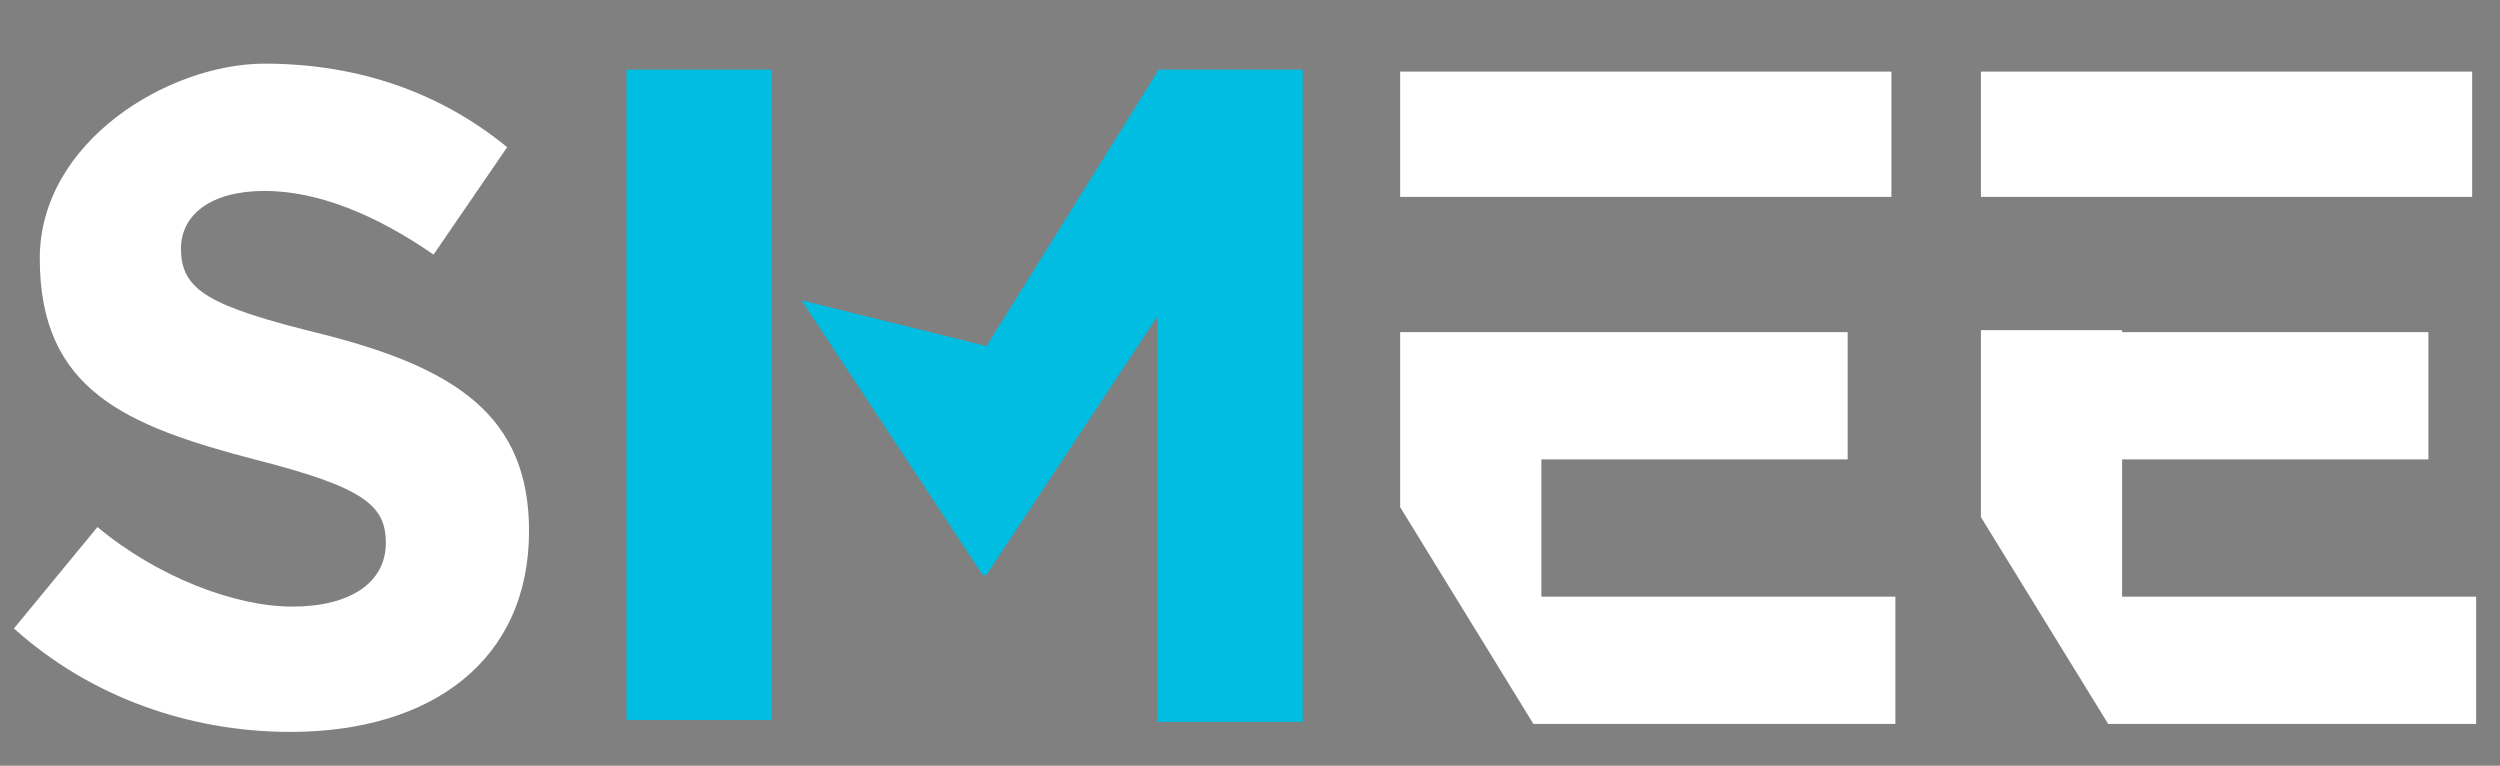 <?xml version="1.0" encoding="UTF-8"?> <svg xmlns="http://www.w3.org/2000/svg" width="125.7" height="38.5" version="1.1" viewBox="0 0 125.7 38.5"><rect x="0" y="0" width="125.7" height="38.5" fill="#808080" stroke="none"/><defs><style> .cls-1 { fill: #00bde1; } .cls-2 { fill: #8dc63f; } .cls-3 { fill: #fff; } .cls-4 { fill: #231e60; } .cls-5 { fill: #f7941d; } </style></defs><g><g id="Ebene_1" shape-rendering="auto"><g><path class="cls-3" d="M16.2,16.8c-5.7-1.4-7.1-2.2-7.1-4.3h0c0-1.7,1.5-2.9,4.2-2.9s5.6,1.2,8.5,3.2l3.7-5.4c-3.3-2.7-7.4-4.2-12.2-4.2S2,7.1,2,13h0c0,6.6,4.3,8.4,10.8,10.1,5.5,1.4,6.6,2.3,6.6,4.2h0c0,2-1.8,3.2-4.7,3.2s-6.8-1.5-9.8-4L.7,31.6c3.9,3.5,8.9,5.2,13.9,5.2,7.1,0,12-3.6,12-10.1h0c0-5.8-3.7-8.2-10.4-9.9"></path><rect class="cls-1" x="31.5" y="3.5" width="7.3" height="32.7"></rect><polygon class="cls-1" points="58.2 3.5 58.2 3.6 49.6 17.4 40.3 15.1 49.4 28.9 49.6 28.9 58.2 15.9 58.2 36.3 65.5 36.3 65.5 3.5 58.2 3.5"></polygon><rect class="cls-3" x="70.4" y="3.6" width="24.7" height="6.3"></rect><rect class="cls-3" x="99.6" y="3.6" width="24.7" height="6.3"></rect><polygon class="cls-3" points="99.6 16.6 99.6 26 106 36.4 124.5 36.4 124.5 30 106.7 30 106.7 23.1 122.1 23.1 122.1 16.7 106.7 16.7 106.7 16.6 99.6 16.6"></polygon><polygon class="cls-3" points="70.4 16.7 70.4 25.5 77.1 36.4 95.3 36.4 95.3 30 77.5 30 77.5 23.1 92.9 23.1 92.9 16.7 77.5 16.7 77.5 16.7 70.4 16.7"></polygon></g><g><path class="cls-4" d="M292.2,118.8c-3.3-.8-4.1-1.2-4.1-2.5h0c0-1,.8-1.7,2.4-1.7s3.2.7,4.9,1.9l2.2-3.1c-1.9-1.5-4.3-2.4-7-2.4s-6.6,2.3-6.6,5.7h0c0,3.8,2.5,4.9,6.3,5.8,3.2.8,3.8,1.3,3.8,2.4h0c0,1.2-1,1.8-2.7,1.8s-3.9-.9-5.6-2.3l-2.5,2.9c2.3,2,5.2,3,8,3,4.1,0,6.9-2.1,6.9-5.9h0c0-3.3-2.2-4.7-6-5.7"></path><rect class="cls-5" x="301" y="111.1" width="4.2" height="18.9"></rect><polygon class="cls-5" points="316.4 111.1 316.4 111.2 311.4 119.1 306.1 117.8 311.3 125.8 311.4 125.8 316.4 118.2 316.4 130 320.6 130 320.6 111.1 316.4 111.1"></polygon><rect class="cls-4" x="323.4" y="111.2" width="14.2" height="3.6"></rect><rect class="cls-4" x="340.2" y="111.2" width="14.2" height="3.6"></rect><polygon class="cls-4" points="340.2 118.7 340.2 124.1 343.9 130.1 354.6 130.1 354.6 126.4 344.4 126.4 344.4 122.4 353.3 122.4 353.3 118.7 344.4 118.7 344.4 118.7 340.2 118.7"></polygon><polygon class="cls-4" points="323.4 118.7 323.4 123.8 327.3 130.1 337.8 130.1 337.8 126.4 327.5 126.4 327.5 122.4 336.4 122.4 336.4 118.7 327.5 118.7 327.5 118.7 323.4 118.7"></polygon><polygon class="cls-4" points="364.5 111.1 363.4 112.9 362.3 111.1 361.2 111.1 361.2 115.4 362.2 115.4 362.2 112.6 363.4 114.4 363.4 114.4 364.6 112.6 364.6 115.4 365.5 115.4 365.5 111.1 364.5 111.1"></polygon><path class="cls-4" d="M368.1,112.2l.6,1.4h-1.1l.6-1.4ZM367.7,111.1l-1.8,4.3h1l.4-1h1.8l.4,1h1l-1.8-4.3h-.9Z"></path><rect class="cls-4" x="370.7" y="111.1" width=".9" height="4.3"></rect><polygon class="cls-4" points="375.3 111.1 375.3 113.8 373.3 111.1 372.4 111.1 372.4 115.4 373.3 115.4 373.3 112.7 375.4 115.4 376.2 115.4 376.2 111.1 375.3 111.1"></polygon><polygon class="cls-4" points="376.6 111.1 376.6 112 377.9 112 377.9 115.4 378.8 115.4 378.8 112 380.1 112 380.1 111.1 376.6 111.1"></polygon><polygon class="cls-4" points="380.5 111.1 380.5 115.4 383.8 115.4 383.8 114.6 381.4 114.6 381.4 113.7 383.5 113.7 383.5 112.8 381.4 112.8 381.4 111.9 383.7 111.9 383.7 111.1 380.5 111.1"></polygon><polygon class="cls-4" points="387.1 111.1 387.1 113.8 385.1 111.1 384.2 111.1 384.2 115.4 385.2 115.4 385.2 112.7 387.3 115.4 388.1 115.4 388.1 111.1 387.1 111.1"></polygon><path class="cls-4" d="M390.6,112.2l.6,1.4h-1.1l.6-1.4ZM390.2,111.1l-1.8,4.3h1l.4-1h1.8l.4,1h1l-1.8-4.3h-.9Z"></path><polygon class="cls-4" points="396.1 111.1 396.1 113.8 394.1 111.1 393.2 111.1 393.2 115.4 394.1 115.4 394.1 112.7 396.2 115.4 397 115.4 397 111.1 396.1 111.1"></polygon><path class="cls-4" d="M397.5,113.3h0c0-1.2.9-2.2,2.2-2.2s1.3.3,1.7.7l-.6.7c-.3-.3-.7-.5-1.1-.5-.7,0-1.2.6-1.2,1.3h0c0,.7.5,1.4,1.2,1.4s.8-.2,1.1-.5l.6.6c-.4.5-.9.8-1.8.8-1.3,0-2.2-1-2.2-2.2"></path><polygon class="cls-4" points="401.9 111.1 401.9 115.4 405.1 115.4 405.1 114.6 402.8 114.6 402.8 113.7 404.8 113.7 404.8 112.8 402.8 112.8 402.8 111.9 405.1 111.9 405.1 111.1 401.9 111.1"></polygon><polygon class="cls-4" points="361.2 118.5 364.5 118.5 364.5 119.3 362.2 119.3 362.2 120.2 364.2 120.2 364.2 121 362.2 121 362.2 121.9 364.5 121.9 364.5 122.8 361.2 122.8 361.2 118.5"></polygon><polygon class="cls-4" points="366 119.4 364.7 119.4 364.7 118.5 368.2 118.5 368.2 119.4 366.9 119.4 366.9 122.8 366 122.8 366 119.4"></polygon><path class="cls-4" d="M372.1,117.2l.8.4-.8.6h-.7l.7-1ZM370.1,118.5h3.2v.8h-2.3v.9h2v.8h-2v.9h2.3v.8h-3.3v-4.3Z"></path><g><path class="cls-4" d="M376.5,121.9l-.7-.6.6-.7.7.6c0-.2.1-.4.1-.6h0c0-.7-.5-1.4-1.3-1.4s-1.3.6-1.3,1.3h0c0,.8.5,1.4,1.3,1.4s.4,0,.6-.1M377.7,122.9l-.5-.4c-.4.2-.8.4-1.3.4-1.3,0-2.3-1-2.3-2.2h0c0-1.2,1-2.2,2.3-2.2s2.3,1,2.3,2.2h0c0,.5-.1.9-.4,1.2l.4.4-.6.7Z"></path><path class="cls-4" d="M378.6,120.9v-2.5h.9v2.4c0,.7.3,1.1.9,1.1s.9-.3.9-1v-2.5h.9v2.4c0,1.3-.7,1.9-1.9,1.9s-1.9-.6-1.9-1.9"></path></g><rect class="cls-4" x="383" y="118.5" width=".9" height="4.3"></rect><path class="cls-4" d="M386.4,120.6c.5,0,.8-.3.8-.7h0c0-.4-.3-.7-.8-.7h-.7v1.3h.8ZM384.7,118.5h1.8c1,0,1.6.6,1.6,1.5h0c0,1-.8,1.5-1.7,1.5h-.7v1.3h-.9v-4.3Z"></path><polygon class="cls-4" points="388.4 118.5 391.6 118.5 391.6 119.3 389.3 119.3 389.3 120.2 391.4 120.2 391.4 121 389.3 121 389.3 121.9 391.7 121.9 391.7 122.8 388.4 122.8 388.4 118.5"></polygon><polygon class="cls-4" points="392.1 118.5 393.2 118.5 394.3 120.3 395.4 118.5 396.4 118.5 396.4 122.8 395.5 122.8 395.5 120 394.3 121.8 394.3 121.8 393.1 120 393.1 122.8 392.1 122.8 392.1 118.5"></polygon><polygon class="cls-4" points="397.1 118.5 400.4 118.5 400.4 119.3 398.1 119.3 398.1 120.2 400.1 120.2 400.1 121 398.1 121 398.1 121.9 400.4 121.9 400.4 122.8 397.1 122.8 397.1 118.5"></polygon><polygon class="cls-4" points="400.9 118.5 401.7 118.5 403.7 121.1 403.7 118.5 404.7 118.5 404.7 122.8 403.9 122.8 401.8 120 401.8 122.8 400.9 122.8 400.9 118.5"></polygon><polygon class="cls-4" points="405 118.5 405 119.4 406.3 119.4 406.3 122.8 407.3 122.8 407.3 119.4 408.6 119.4 408.6 118.5 405 118.5"></polygon><path class="cls-5" d="M361.1,128h0c0-1.2.9-2.2,2.2-2.2s1.3.3,1.7.7l-.6.7c-.3-.3-.7-.5-1.1-.5-.7,0-1.2.6-1.2,1.3h0c0,.7.5,1.4,1.2,1.4s.8-.2,1.1-.5l.6.6c-.4.5-.9.8-1.8.8-1.3,0-2.2-1-2.2-2.2"></path><polygon class="cls-5" points="365.4 125.9 365.4 130.2 368.5 130.2 368.5 129.3 366.4 129.3 366.4 125.9 365.4 125.9"></polygon><rect class="cls-5" x="368.9" y="125.9" width=".9" height="4.3"></rect><polygon class="cls-5" points="373.8 125.9 372.7 127.7 371.6 125.9 370.5 125.9 370.5 130.2 371.5 130.2 371.5 127.4 372.7 129.2 372.7 129.2 373.9 127.3 373.9 130.2 374.8 130.2 374.8 125.9 373.8 125.9"></polygon><path class="cls-5" d="M377.4,127l.6,1.4h-1.1l.6-1.4ZM377,125.8l-1.8,4.3h1l.4-1h1.8l.4,1h1l-1.8-4.3h-.9Z"></path><polygon class="cls-5" points="379.1 125.9 379.1 126.7 380.4 126.7 380.4 130.2 381.4 130.2 381.4 126.7 382.7 126.7 382.7 125.9 379.1 125.9"></polygon><rect class="cls-5" x="383.1" y="125.9" width=".9" height="4.3"></rect><path class="cls-5" d="M384.5,129.5l.6-.7c.4.3.8.5,1.3.5s.6-.2.6-.4h0c0-.3-.1-.4-.9-.6-.9-.2-1.4-.5-1.4-1.3h0c0-.8.6-1.3,1.5-1.3s1.2.2,1.6.5l-.5.7c-.4-.3-.8-.4-1.1-.4s-.6.2-.6.4h0c0,.3.2.4.9.6.9.2,1.4.5,1.4,1.3h0c0,.9-.7,1.3-1.6,1.3s-1.3-.2-1.8-.7"></path><path class="cls-5" d="M390.1,127l.6,1.4h-1.1l.6-1.4ZM389.7,125.8l-1.8,4.3h1l.4-1h1.8l.4,1h1l-1.8-4.3h-.9Z"></path><polygon class="cls-5" points="391.8 125.9 391.8 126.7 393.2 126.7 393.2 130.2 394.1 130.2 394.1 126.7 395.4 126.7 395.4 125.9 391.8 125.9"></polygon><rect class="cls-5" x="395.8" y="125.9" width=".9" height="4.3"></rect><path class="cls-5" d="M400.9,128h0c0-.8-.5-1.4-1.3-1.4s-1.3.6-1.3,1.3h0c0,.7.5,1.4,1.3,1.4s1.3-.6,1.3-1.3M397.3,128h0c0-1.2,1-2.2,2.3-2.2s2.3,1,2.3,2.2h0c0,1.2-1,2.2-2.3,2.2s-2.3-1-2.3-2.2"></path><polygon class="cls-5" points="405.2 125.9 405.2 128.5 403.2 125.9 402.3 125.9 402.3 130.2 403.3 130.2 403.3 127.4 405.3 130.2 406.1 130.2 406.1 125.9 405.2 125.9"></polygon></g><g><path class="cls-4" d="M212.1,155.2c-3.1-.8-3.9-1.2-3.9-2.4h0c0-.9.8-1.6,2.3-1.6s3.1.7,4.7,1.8l2-3c-1.8-1.5-4-2.3-6.7-2.3s-6.3,2.2-6.3,5.4h0c0,3.6,2.3,4.6,5.9,5.5,3,.8,3.6,1.3,3.6,2.3h0c0,1.1-1,1.7-2.6,1.7s-3.7-.8-5.4-2.2l-2.3,2.8c2.2,1.9,4.9,2.9,7.6,2.9,3.9,0,6.6-2,6.6-5.6h0c0-3.2-2-4.5-5.7-5.4"></path><rect class="cls-2" x="220.5" y="148" width="4" height="17.9"></rect><polygon class="cls-2" points="235.1 148 235.1 148 230.4 155.6 225.3 154.3 230.3 161.9 230.4 161.9 235.1 154.7 235.1 165.9 239.1 165.9 239.1 148 235.1 148"></polygon><rect class="cls-4" x="241.8" y="148" width="13.5" height="3.4"></rect><rect class="cls-4" x="257.8" y="148" width="13.5" height="3.4"></rect><polygon class="cls-4" points="257.8 155.1 257.8 160.3 261.3 166 271.4 166 271.4 162.4 261.7 162.4 261.7 158.7 270.1 158.7 270.1 155.2 261.7 155.2 261.7 155.1 257.8 155.1"></polygon><polygon class="cls-4" points="241.8 155.2 241.8 160 245.5 166 255.4 166 255.4 162.4 245.7 162.4 245.7 158.7 254.2 158.7 254.2 155.2 245.7 155.2 245.7 155.2 241.8 155.2"></polygon><polygon class="cls-4" points="280.8 147.9 279.8 149.6 278.7 147.9 277.7 147.9 277.7 152 278.6 152 278.6 149.4 279.7 151.1 279.8 151.1 280.9 149.3 280.9 152 281.8 152 281.8 147.9 280.8 147.9"></polygon><path class="cls-4" d="M284.2,149l.5,1.3h-1.1l.5-1.3ZM283.8,147.9l-1.8,4.1h.9l.4-.9h1.7l.4.9h.9l-1.8-4.1h-.8Z"></path><rect class="cls-4" x="286.7" y="147.9" width=".9" height="4.1"></rect><polygon class="cls-4" points="291.1 147.9 291.1 150.4 289.1 147.9 288.3 147.9 288.3 152 289.2 152 289.2 149.4 291.2 152 291.9 152 291.9 147.9 291.1 147.9"></polygon><polygon class="cls-4" points="292.3 147.9 292.3 148.7 293.5 148.7 293.5 152 294.4 152 294.4 148.7 295.7 148.7 295.7 147.9 292.3 147.9"></polygon><polygon class="cls-4" points="296 147.9 296 152 299.1 152 299.1 151.2 296.9 151.2 296.9 150.3 298.8 150.3 298.8 149.5 296.9 149.5 296.9 148.7 299.1 148.7 299.1 147.9 296 147.9"></polygon><polygon class="cls-4" points="302.3 147.9 302.3 150.4 300.4 147.9 299.6 147.9 299.6 152 300.5 152 300.5 149.4 302.4 152 303.2 152 303.2 147.9 302.3 147.9"></polygon><path class="cls-4" d="M305.6,149l.5,1.3h-1.1l.5-1.3ZM305.2,147.9l-1.8,4.1h.9l.4-.9h1.7l.4.9h.9l-1.8-4.1h-.8Z"></path><polygon class="cls-4" points="310.8 147.9 310.8 150.4 308.9 147.9 308.1 147.9 308.1 152 309 152 309 149.4 311 152 311.7 152 311.7 147.9 310.8 147.9"></polygon><path class="cls-4" d="M312.2,150h0c0-1.2.9-2.1,2.1-2.1s1.2.3,1.6.6l-.6.7c-.3-.3-.6-.5-1-.5-.7,0-1.2.6-1.2,1.3h0c0,.7.5,1.3,1.2,1.3s.8-.2,1.1-.5l.6.6c-.4.4-.9.7-1.7.7-1.2,0-2.1-.9-2.1-2.1"></path><polygon class="cls-4" points="316.3 147.9 316.3 152 319.4 152 319.4 151.2 317.2 151.2 317.2 150.3 319.1 150.3 319.1 149.5 317.2 149.5 317.2 148.7 319.4 148.7 319.4 147.9 316.3 147.9"></polygon><polygon class="cls-4" points="277.7 154.9 280.8 154.9 280.8 155.7 278.6 155.7 278.6 156.5 280.5 156.5 280.5 157.3 278.6 157.3 278.6 158.2 280.8 158.2 280.8 159 277.7 159 277.7 154.9"></polygon><polygon class="cls-4" points="282.2 155.7 281 155.7 281 154.9 284.4 154.9 284.4 155.7 283.1 155.7 283.1 159 282.2 159 282.2 155.7"></polygon><path class="cls-4" d="M288,153.7l.8.3-.8.6h-.7l.7-.9ZM286.1,154.9h3.1v.8h-2.2v.8h1.9v.8h-1.9v.9h2.2v.8h-3.1v-4.1Z"></path><g><path class="cls-4" d="M292.2,158.1l-.7-.6.6-.6.7.6c0-.2.1-.4.1-.6h0c0-.7-.5-1.3-1.2-1.3s-1.2.6-1.2,1.3h0c0,.7.5,1.3,1.2,1.3s.4,0,.5-.1M293.3,159.1l-.5-.4c-.3.2-.8.4-1.2.4-1.3,0-2.2-.9-2.2-2.1h0c0-1.2.9-2.1,2.2-2.1s2.2.9,2.2,2.1h0c0,.5-.1.8-.4,1.2l.4.4-.6.6Z"></path><path class="cls-4" d="M294.2,157.3v-2.3h.9v2.3c0,.7.3,1,.9,1s.9-.3.9-1v-2.3h.9v2.3c0,1.2-.7,1.8-1.8,1.8s-1.8-.6-1.8-1.8"></path></g><rect class="cls-4" x="298.4" y="154.9" width=".9" height="4.1"></rect><path class="cls-4" d="M301.6,157c.5,0,.7-.3.7-.6h0c0-.4-.3-.6-.7-.6h-.7v1.2h.7ZM300,154.9h1.7c1,0,1.6.6,1.6,1.4h0c0,1-.7,1.4-1.7,1.4h-.7v1.2h-.9v-4.1Z"></path><polygon class="cls-4" points="303.5 154.9 306.6 154.9 306.6 155.7 304.4 155.7 304.4 156.5 306.3 156.5 306.3 157.3 304.4 157.3 304.4 158.2 306.6 158.2 306.6 159 303.5 159 303.5 154.9"></polygon><polygon class="cls-4" points="307.1 154.9 308 154.9 309.1 156.6 310.2 154.9 311.2 154.9 311.2 159 310.3 159 310.3 156.3 309.1 158.1 309.1 158.1 308 156.4 308 159 307.1 159 307.1 154.9"></polygon><polygon class="cls-4" points="311.8 154.9 314.9 154.9 314.9 155.7 312.7 155.7 312.7 156.5 314.6 156.5 314.6 157.3 312.7 157.3 312.7 158.2 314.9 158.2 314.9 159 311.8 159 311.8 154.9"></polygon><polygon class="cls-4" points="315.3 154.9 316.2 154.9 318.1 157.4 318.1 154.9 319 154.9 319 159 318.2 159 316.2 156.4 316.2 159 315.3 159 315.3 154.9"></polygon><polygon class="cls-4" points="320.6 155.7 319.3 155.7 319.3 154.9 322.7 154.9 322.7 155.7 321.5 155.7 321.5 159 320.6 159 320.6 155.7"></polygon><path class="cls-2" d="M279.3,164c.4,0,.7-.3.7-.6h0c0-.4-.3-.6-.7-.6h-.7v1.2h.7ZM277.7,161.9h1.7c1,0,1.6.6,1.6,1.4h0c0,1-.7,1.4-1.7,1.4h-.7v1.2h-.9v-4.1Z"></path><polygon class="cls-2" points="283.8 161.9 283.8 163.5 282.2 163.5 282.2 161.9 281.3 161.9 281.3 166 282.2 166 282.2 164.4 283.8 164.4 283.8 166 284.7 166 284.7 161.9 283.8 161.9"></polygon><path class="cls-2" d="M288.6,164h0c0-.7-.5-1.3-1.2-1.3s-1.2.6-1.2,1.3h0c0,.7.5,1.3,1.2,1.3s1.2-.6,1.2-1.3M285.2,164h0c0-1.2.9-2.1,2.2-2.1s2.2.9,2.2,2.1h0c0,1.2-.9,2.1-2.2,2.1s-2.2-.9-2.2-2.1"></path><polygon class="cls-2" points="289.5 161.9 289.5 162.8 290.7 162.8 290.7 166 291.6 166 291.6 162.8 292.9 162.8 292.9 161.9 289.5 161.9"></polygon><path class="cls-2" d="M296.3,164h0c0-.7-.5-1.3-1.2-1.3s-1.2.6-1.2,1.3h0c0,.7.5,1.3,1.2,1.3s1.2-.6,1.2-1.3M292.9,164h0c0-1.2.9-2.1,2.2-2.1s2.2.9,2.2,2.1h0c0,1.2-.9,2.1-2.2,2.1s-2.2-.9-2.2-2.1"></path><polygon class="cls-2" points="300.2 161.9 299.1 164.8 298 161.9 297 161.9 298.7 166 299.5 166 301.1 161.9 300.2 161.9"></polygon><path class="cls-2" d="M304.4,164h0c0-.7-.5-1.3-1.2-1.3s-1.2.6-1.2,1.3h0c0,.7.5,1.3,1.2,1.3s1.2-.6,1.2-1.3M301,164h0c0-1.2.9-2.1,2.2-2.1s2.2.9,2.2,2.1h0c0,1.2-.9,2.1-2.2,2.1s-2.2-.9-2.2-2.1"></path><polygon class="cls-2" points="305.8 161.9 305.8 166 308.7 166 308.7 165.2 306.7 165.2 306.7 161.9 305.8 161.9"></polygon><polygon class="cls-2" points="308.2 161.9 308.2 162.8 309.4 162.8 309.4 166 310.3 166 310.3 162.8 311.5 162.8 311.5 161.9 308.2 161.9"></polygon><path class="cls-2" d="M313.2,163l.5,1.3h-1.1l.5-1.3ZM312.8,161.9l-1.8,4.1h.9l.4-.9h1.7l.4.9h.9l-1.8-4.1h-.8Z"></path><path class="cls-2" d="M315.7,166h.9v-4.1h-.9v4.1ZM315.1,161.6h.9v-.7h-.9v.7ZM316.3,161.6h.9v-.7h-.9v.7Z"></path><g><path class="cls-2" d="M319.8,165.1l-.7-.6.6-.6.7.6c0-.2.1-.4.1-.6h0c0-.7-.5-1.3-1.2-1.3s-1.2.6-1.2,1.3h0c0,.7.5,1.3,1.2,1.3s.4,0,.5-.1M320.9,166.1l-.4-.4c-.4.2-.8.3-1.2.3-1.3,0-2.2-.9-2.2-2.1h0c0-1.2.9-2.1,2.2-2.1s2.2.9,2.2,2.1h0c0,.5-.1.8-.4,1.2l.4.4-.6.6Z"></path><path class="cls-2" d="M321.8,164.3v-2.3h.9v2.3c0,.7.3,1,.9,1s.9-.3.9-1v-2.3h.9v2.3c0,1.2-.7,1.8-1.8,1.8s-1.8-.6-1.8-1.8"></path></g><polygon class="cls-2" points="325.9 161.9 325.9 166 329 166 329 165.2 326.8 165.2 326.8 164.3 328.7 164.3 328.7 163.5 326.8 163.5 326.8 162.7 329 162.7 329 161.9 325.9 161.9"></polygon></g></g></g></svg> 